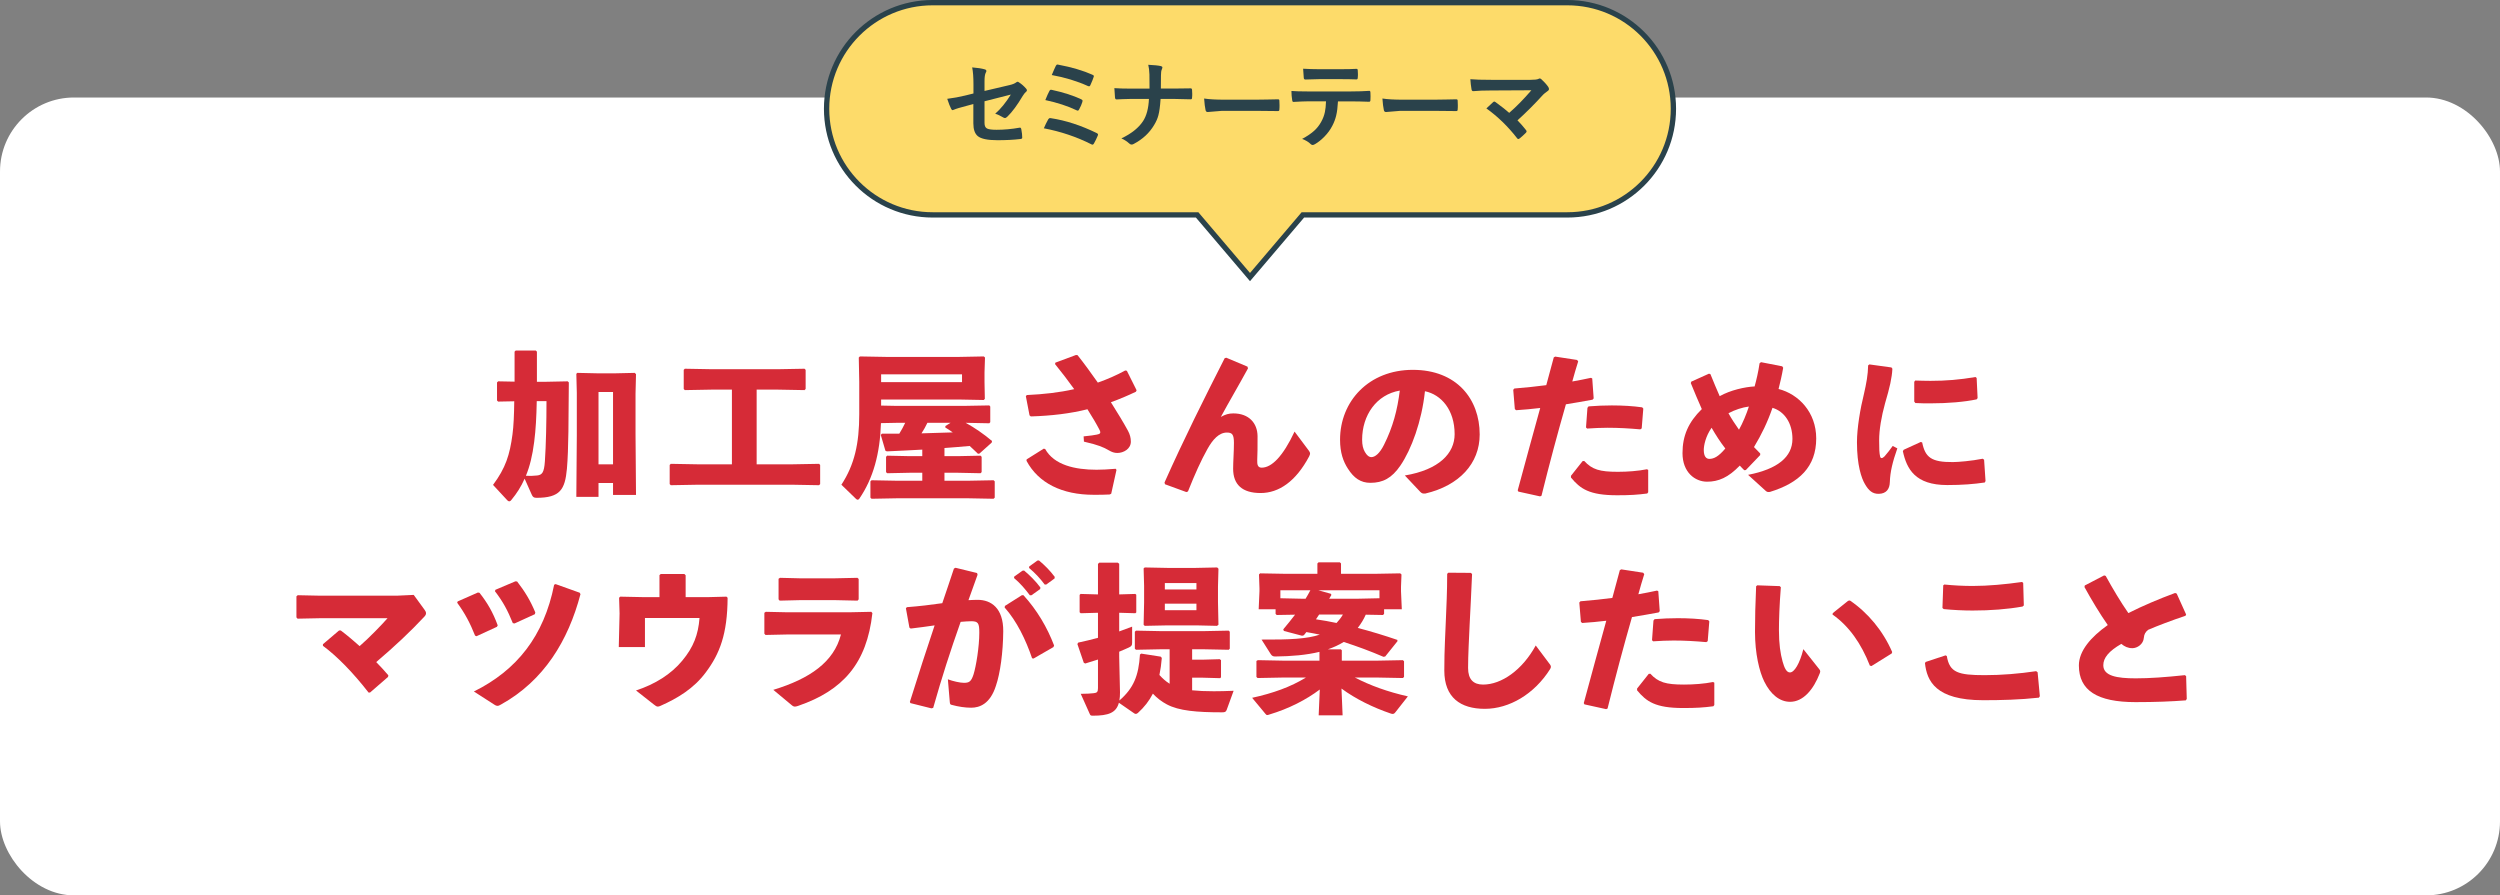 <?xml version="1.0" encoding="UTF-8"?><svg id="_レイヤー_2" xmlns="http://www.w3.org/2000/svg" width="470" height="168.33" viewBox="0 0 470 168.33"><rect x="0" y="0" width="470" height="168.33" fill="#808080" stroke="none"/><defs><style>.cls-1{fill:#2a424b;}.cls-2{fill:#fff;}.cls-3{fill:#d62b37;}.cls-4{fill:#fddb6a;stroke:#2a424b;stroke-miterlimit:10;}</style></defs><g id="_x30_5-txt"><g id="_セミナーテーマ"><rect class="cls-2" y="18.33" width="470" height="150" rx="13.91" ry="13.91"/><path class="cls-3" d="M93.65,75.5l-.21-.21v-3.39l.21-.21,3.09.06v-5.64l.21-.21h3.78l.21.21v5.67h1.41l4.38-.09.21.21c-.06,6.66-.03,12.54-.36,16.23-.36,3.9-1.26,5.46-5.73,5.46-.51,0-.69-.18-.87-.57l-1.35-3.03c-.66,1.5-1.47,2.76-2.46,3.96-.15.21-.3.3-.45.3-.09,0-.21-.06-.33-.18l-2.7-2.91c2.37-3.18,3.15-5.64,3.66-9.51.21-1.53.3-3.69.33-6.21l-3.03.06ZM100.91,75.41c-.06,2.97-.18,5.31-.48,7.65-.33,2.61-.84,4.65-1.56,6.39.72.03,1.38.03,2.13-.06.87-.12,1.29-.45,1.44-2.67.21-3.09.3-7.41.3-11.31h-1.83ZM112.52,93.41h-4.17l.09-11.58v-7.98l-.09-3.57.18-.18,4.08.09h2.79l3.93-.09.24.24-.09,3.66v7.62l.09,11.43h-4.32v-2.25h-2.73v2.61ZM115.25,87.29v-13.59h-2.73v13.59h2.73Z"/><path class="cls-3" d="M142.25,87.29h6.78l4.95-.09.21.21v3.6l-.21.21-4.95-.09h-17.94l-4.98.09-.21-.21v-3.6l.21-.21,4.98.09h6.51v-14.04h-3.87l-4.98.09-.21-.21v-3.6l.21-.21,4.98.09h12.57l4.95-.09.21.21v3.6l-.21.21-4.95-.09h-4.05v14.04Z"/><path class="cls-3" d="M165.62,79.55c-.18,5.7-1.44,10.38-4.08,14.22-.09.12-.18.18-.3.18-.09,0-.21-.06-.33-.18l-2.73-2.64c2.46-3.75,3.36-7.74,3.36-13.26v-6.06l-.09-4.59.21-.21,4.98.09h13.65l4.68-.09.21.21-.09,2.79v1.83l.06,3.15-.21.21-4.65-.09h-14.64v1.14l3.03.06h12.42l4.89-.09.18.21v2.94l-.18.21-4.44-.09c1.68.93,3.36,2.07,4.95,3.42l-.06.3-2.31,2.07-.27.03c-.54-.51-1.05-1.02-1.56-1.47-1.59.15-3.15.27-4.74.39v1.53h2.49l4.29-.09.21.21v2.88l-.21.21-4.29-.09h-2.49v1.5h4.5l4.74-.09.21.21v3.06l-.21.21-4.74-.09h-13.47l-4.74.09-.21-.21v-3.06l.21-.21,4.74.09h4.8v-1.5h-2.31l-4.29.09-.21-.21v-2.88l.21-.21,4.29.09h2.31v-1.23c-1.98.12-4.14.21-6.66.33l-.27-.12-.87-2.97.21-.24h3.27c.42-.66.78-1.35,1.11-2.04h-1.5l-3.06.06ZM180.86,71.84v-1.47h-15.21v1.47h15.21ZM174.35,79.49c-.33.69-.69,1.35-1.11,1.98,1.95-.06,3.93-.12,5.88-.18-.45-.33-.93-.63-1.41-.93l.03-.27.96-.6h-4.35Z"/><path class="cls-3" d="M203.72,82.04c1.29-.12,1.98-.24,2.46-.33.63-.12.84-.27.54-.87-.57-1.11-1.35-2.43-2.28-3.9-3.24.81-6.75,1.23-10.65,1.35l-.24-.21-.69-3.6.18-.21c3.21-.15,6.15-.48,8.91-1.11-1.08-1.5-2.28-3.09-3.6-4.71l.06-.27,3.87-1.44.3.03c1.26,1.59,2.55,3.36,3.81,5.16,1.8-.63,3.51-1.38,5.16-2.28l.3.06,1.83,3.66-.12.27c-1.56.75-3.12,1.41-4.71,1.98,1.29,2.04,2.43,3.93,3.21,5.37.36.66.54,1.32.54,2.04,0,1.35-1.35,2.13-2.55,2.13-.57,0-1.05-.18-1.56-.48-1.05-.6-1.86-.99-4.71-1.65l-.06-.99ZM193.01,86.36l3.21-2.01.27.06c1.68,3.03,5.64,3.9,9.66,3.9,1.05,0,2.07-.06,3.6-.18l.15.21-.99,4.47-.27.15c-1.02.06-1.83.06-3.03.06-5.94,0-10.38-2.19-12.63-6.39l.03-.27Z"/><path class="cls-3" d="M230.54,67.25l3.99,1.68.09.33c-1.92,3.51-3.51,6.18-5.1,9.12.87-.48,1.5-.66,2.34-.66,2.94,0,4.53,1.83,4.56,4.26.03,1.86-.03,3.63-.06,4.5-.03.87.09,1.44.84,1.44,1.86,0,3.99-2.1,6.18-6.78l2.67,3.57c.3.42.33.57.06,1.11-2.49,4.68-5.67,6.87-9.12,6.87s-5.16-1.59-5.16-4.56c0-1.32.15-3.27.15-4.86s-.33-1.95-1.32-1.95c-1.5,0-2.67,1.32-3.66,3.09-1.2,2.13-2.37,4.74-3.66,7.98l-.3.12-4.02-1.47-.09-.33c3.69-8.28,7.47-15.81,11.31-23.37l.3-.09Z"/><path class="cls-3" d="M264.11,89.39c6.45-1.08,9.36-4.17,9.36-7.77,0-4.56-2.52-7.44-5.58-8.07-.6,5.67-2.55,10.95-4.62,13.98-1.62,2.37-3.3,3.24-5.64,3.24-1.8,0-3.09-.87-4.23-2.67-.87-1.35-1.47-3-1.47-5.43,0-7.26,5.43-13.14,13.68-13.14s12.57,5.49,12.57,12.15c0,5.46-3.84,9.6-10.2,11.1-.42.03-.63.03-.96-.3l-2.91-3.09ZM256.08,82.67c0,.99.18,1.71.51,2.28.33.6.75.99,1.23.99.69,0,1.56-.69,2.37-2.31,1.68-3.36,2.52-6.54,2.97-10.2-4.38.75-7.08,4.62-7.08,9.24Z"/><path class="cls-3" d="M285.33,92.18c1.53-5.7,2.88-10.56,4.23-15.48-1.53.18-3.03.33-4.53.42l-.24-.21-.3-3.63.21-.24c2.22-.18,4.17-.39,6-.63.45-1.68.93-3.45,1.41-5.22l.27-.15,4.11.63.21.27c-.39,1.23-.78,2.58-1.11,3.78,1.2-.21,2.4-.45,3.51-.69l.24.12.27,3.75-.21.24c-1.62.3-3.33.6-5.01.87-1.59,5.55-3.06,11.04-4.59,17.19l-.27.12-4.08-.9-.12-.24ZM295.34,89.45l2.19-2.76.3-.03c1.5,1.62,2.91,2.04,6.33,2.04,1.83,0,3.81-.15,5.46-.48l.24.12v4.2l-.18.24c-1.86.24-3.21.33-5.67.33-5.25,0-6.93-1.23-8.67-3.33v-.33ZM298.17,80.36l.27-3.69.21-.27c1.5-.12,2.97-.18,4.38-.18,2.04,0,3.99.12,5.7.36l.21.24-.3,3.72-.27.18c-2.04-.18-4.02-.3-6.15-.3-1.23,0-2.49.06-3.84.15l-.21-.21Z"/><path class="cls-3" d="M327.92,88.4c-.3-.27-.57-.6-.84-.87-2.16,2.25-4.02,3.03-6.15,3.03-2.25,0-4.62-1.74-4.62-5.37,0-3.27,1.11-5.82,3.63-8.28-.69-1.53-1.35-3.15-2.07-4.89l.09-.27,3.33-1.5.27.09c.63,1.5,1.17,2.91,1.74,4.14,2.04-1.14,4.74-1.74,6.57-1.83.33-1.2.69-2.7.93-4.35l.27-.21,3.99.78.18.27c-.21,1.26-.6,2.97-.87,3.99,3.75.96,7.08,4.35,7.08,9.3,0,5.34-3.21,8.37-8.7,10.05-.42.06-.57,0-.81-.21l-3.3-3c5.58-1.08,8.34-3.39,8.34-6.75,0-2.94-1.47-5.16-3.75-5.85-.96,2.76-2.04,4.98-3.48,7.38.36.36.75.78,1.17,1.2v.3l-2.7,2.82-.3.03ZM320.31,84.59c0,1.26.48,1.68,1.05,1.68.84,0,1.71-.42,3-1.95-.96-1.23-1.8-2.55-2.58-3.9-1.14,1.62-1.47,3.36-1.47,4.17ZM328.79,76.43c-1.23.15-2.67.63-3.84,1.26.54.99,1.32,2.16,1.98,3.09.69-1.2,1.44-3.03,1.86-4.35Z"/><path class="cls-3" d="M351.45,68.51l4.14.57.18.24c-.09,1.74-.48,3.45-1.38,6.51-.69,2.49-1.11,4.98-1.11,6.96,0,1.59.03,2.37.18,3.03.09.39.39.42.84-.03.48-.54,1.11-1.35,1.53-1.95l.87.45c-.9,2.55-1.35,4.44-1.41,6.33-.03,1.35-.69,2.19-2.07,2.22-1.2.03-1.92-.63-2.61-1.83-.66-1.11-1.5-3.54-1.5-7.86,0-2.7.63-6.36,1.32-9.12.45-1.98.75-3.57.78-5.34l.24-.18ZM373.13,90.71c-2.04.3-4.2.48-7.05.48-6.03,0-7.62-3.03-8.34-6.36l.15-.27,3.21-1.47.27.09c.57,2.82,1.74,3.72,5.76,3.69.99,0,3.54-.21,5.61-.63l.27.18.27,4.02-.15.27ZM360.06,71.54c.99.03,1.95.06,2.88.06,2.85,0,5.46-.21,8.46-.72l.21.18.18,3.78-.18.24c-2.25.48-5.4.75-8.67.75-.96,0-1.89,0-2.85-.06l-.21-.27v-3.72l.18-.24Z"/><path class="cls-3" d="M64.07,118.53c1.2.9,2.43,1.95,3.54,2.94,1.89-1.65,4.14-3.99,5.25-5.25h-12.51l-4.41.09-.21-.24v-3.96l.24-.21,4.29.09h14.31l3.21-.15,2.01,2.76c.21.27.3.48.3.69s-.09.42-.36.69c-2.58,2.76-5.31,5.34-9,8.49.78.78,1.53,1.62,2.28,2.49l-.06.3-3.39,2.94h-.27c-2.79-3.6-5.85-6.78-8.58-8.79v-.3l3.03-2.58h.33Z"/><path class="cls-3" d="M86.04,113.07l3.81-1.68.3.06c1.47,1.86,2.52,3.66,3.42,6.12l-.15.27-3.84,1.77-.27-.12c-.93-2.34-1.89-4.17-3.36-6.18l.09-.24ZM109.13,111.7c-2.31,8.76-6.87,16.26-14.91,20.73-.3.18-.51.27-.69.27s-.36-.06-.57-.21l-3.87-2.49c8.07-3.99,13.17-10.41,15.09-20.07l.27-.12,4.53,1.62.15.27ZM93.14,110.88l3.75-1.59.33.03c1.44,1.86,2.49,3.57,3.42,5.82l-.09.33-3.81,1.74-.33-.06c-.96-2.37-1.83-4.02-3.36-6l.09-.27Z"/><path class="cls-3" d="M136.79,112.38c-.03,6.78-1.47,10.53-4.11,14.04-2.25,3.03-5.31,4.86-8.49,6.27-.21.09-.36.15-.51.15-.24,0-.45-.15-.75-.39l-3.36-2.64c3.57-1.17,6.6-3.06,8.7-5.61,2.1-2.52,3-4.89,3.24-8.01h-10.26v5.46h-4.92l.15-6.33-.09-2.94.21-.21,4.32.09h3.06v-4.14l.24-.21h4.44l.24.24v4.11h4.23l3.45-.09.21.21Z"/><path class="cls-3" d="M143.7,119.13v-3.93l.27-.18,4.11.09h11.52l4.2-.09.21.24c-1.05,9.51-5.58,14.55-13.92,17.43-.27.09-.48.15-.63.15-.24,0-.42-.09-.69-.33l-3.39-2.82c6.9-2.1,11.4-5.25,12.72-10.41h-10.05l-4.14.09-.21-.24ZM157.17,112.83h-6.93l-3.66.09-.21-.24v-3.87l.27-.18,3.63.09h6.78l4.14-.09.24.21v3.84l-.21.24-4.05-.09Z"/><path class="cls-3" d="M171.06,131.94c1.62-5.22,3.12-9.78,4.65-14.37-1.38.21-3,.42-4.5.6l-.24-.18-.66-3.63.18-.21c2.37-.18,4.59-.45,6.66-.75.72-2.07,1.41-4.2,2.19-6.51l.3-.15,4.05.99.09.33c-.63,1.71-1.2,3.3-1.71,4.77.6-.03,1.17-.06,1.74-.06,2.49,0,4.83,1.53,4.8,5.91-.03,3.96-.57,7.92-1.38,10.26-1.08,3.39-3.06,4.11-4.65,4.11-1.11,0-2.37-.18-3.69-.54-.21-.06-.3-.12-.33-.54l-.36-4.26c.96.36,2.28.66,3,.66.96,0,1.38-.18,1.83-1.59.48-1.53,1.08-5.22,1.08-7.83,0-1.8-.21-2.16-1.53-2.16-.54,0-1.23.06-1.98.12-2.01,5.7-3.51,10.35-5.16,16.17l-.33.09-3.96-.99-.09-.24ZM188.93,113.91l3.18-2.01h.3c2.55,2.79,4.47,6.06,5.76,9.45l-.12.3-3.75,2.16-.27-.06c-1.17-3.45-2.88-6.99-5.16-9.54l.06-.3ZM190.67,108.4l1.56-1.11.3-.03c1.11.93,2.16,1.98,3.06,3.18l-.03.3-1.65,1.17h-.3c-.93-1.23-1.77-2.22-2.97-3.24l.03-.27ZM193.49,106.5l1.53-1.11.3-.03c1.11.93,2.07,1.89,2.97,3.09l-.03.3-1.56,1.14h-.3c-.93-1.23-1.74-2.1-2.94-3.12l.03-.27Z"/><path class="cls-3" d="M210.35,132.12c-.51,1.89-1.95,2.43-4.92,2.43-.36,0-.45-.06-.57-.36l-1.68-3.75c1.11,0,1.89-.06,2.43-.12.63-.06.81-.24.81-.96v-5.37c-.75.24-1.53.48-2.4.75l-.27-.15-1.2-3.51.15-.27c1.26-.27,2.52-.57,3.72-.9v-4.71l-3.24.09-.21-.18v-3.27l.18-.18,3.27.09v-5.73l.24-.24h3.48l.27.21v5.76l3.03-.09.18.15v3.33l-.18.15-3.03-.09v3.51c.84-.3,1.65-.6,2.43-.9v3c0,.54-.12.69-.63.93-.57.27-1.17.51-1.8.78v.96l.15,6.69c0,.57-.03,1.08-.12,1.53,2.67-2.31,3.63-4.65,3.87-8.64l.24-.18,3.66.57.21.24c-.09,1.14-.24,2.22-.45,3.21.57.63,1.2,1.2,1.92,1.65v-6.48h-1.86l-4.47.09-.21-.21v-3.18l.21-.21,4.47.09h8.49l4.47-.09.21.21v3.18l-.21.21-4.47-.09h-2.4v1.95h2.04l3.15-.09.24.18v3.21l-.15.18-3.24-.09h-2.04v2.37c1.14.12,2.49.18,4.08.18,1.11,0,2.37-.03,3.72-.09l-1.32,3.63c-.15.39-.42.42-.87.42-4.68,0-8.1-.27-10.38-1.5-.9-.48-1.8-1.14-2.61-2.01-.69,1.35-1.62,2.55-2.82,3.63-.15.12-.27.18-.39.18s-.27-.06-.45-.21l-2.73-1.89ZM228.98,113.13l.09,4.32-.27.21-3.93-.09h-5.34l-4.32.09-.21-.21.09-4.17v-3.15l-.09-3.27.21-.18,4.47.09h4.89l4.26-.09.24.24-.09,3.36v2.85ZM224.93,109.62h-5.94v1.2h5.94v-1.2ZM218.99,114.72h5.94v-1.23h-5.94v1.23Z"/><path class="cls-3" d="M237.17,120.24c5.25.03,8.55-.12,10.95-.93-.84-.18-1.68-.33-2.52-.48-.15.18-.33.39-.48.6l-.33.09-3.42-.9-.12-.3c.81-.96,1.53-1.86,2.22-2.76l-3.45.06-.21-.21v-.87h-3.18l.15-3.39v-.54l-.09-2.61.21-.21,4.98.09h5.79v-1.95l.21-.21h4.02l.21.21v1.95h6.18l4.95-.09.24.21-.09,2.34v.81l.15,3.39h-3.33v.87l-.21.21-3.24-.06c-.39.9-.9,1.71-1.5,2.49,2.52.66,4.98,1.41,7.44,2.25l.03.24-2.31,2.88-.33.06c-2.43-1.05-4.95-1.98-7.47-2.79-.93.57-1.92,1.02-2.97,1.38h2.43l.18.18v1.95h6.81l4.68-.09.21.21v2.94l-.21.21-4.68-.09h-4.35c2.91,1.5,6.12,2.67,9.96,3.54l-2.31,2.94c-.18.24-.33.36-.54.36-.12,0-.21-.03-.33-.06-3.36-1.14-6.66-2.76-9.3-4.71l.21,5.04h-4.5l.21-4.86c-2.55,1.92-5.79,3.6-9.51,4.71-.15.06-.27.09-.36.09-.15,0-.24-.09-.36-.24l-2.49-3c3.96-.87,7.23-2.04,10.11-3.81h-4.41l-4.68.09-.21-.21v-3l.27-.15,4.62.09h6.96v-1.65c-2.46.6-5.28.84-8.31.87-.39,0-.63-.09-.87-.48l-1.71-2.7ZM244.76,112.56h.69c.33-.51.6-1.05.9-1.59h-5.64v1.5l4.05.09ZM248,115.53c-.21.3-.39.6-.6.9,1.29.18,2.58.42,3.87.69.45-.48.87-1.02,1.2-1.59h-4.47ZM255.26,112.56l4.08-.09v-1.5h-11.49l2.34.66.12.21c-.15.24-.27.48-.42.72h5.37Z"/><path class="cls-3" d="M272.28,107.67l4.23.03.24.21c-.15,3.72-.3,6.27-.45,9.36-.12,2.61-.3,5.97-.3,8.31,0,2.16,1.02,3.12,2.82,3.12,3.45,0,7.35-2.7,9.9-7.35l2.61,3.48c.27.33.33.57.09.96-2.97,4.71-7.68,7.47-12.27,7.47s-7.62-2.13-7.62-7.2c0-4.17.21-6.96.3-9.69.09-2.34.24-4.98.24-8.49l.21-.21Z"/><path class="cls-3" d="M297.75,132.18c1.53-5.7,2.88-10.56,4.23-15.48-1.53.18-3.03.33-4.53.42l-.24-.21-.3-3.63.21-.24c2.22-.18,4.17-.39,6-.63.45-1.68.93-3.45,1.41-5.22l.27-.15,4.11.63.21.27c-.39,1.23-.78,2.58-1.11,3.78,1.2-.21,2.4-.45,3.51-.69l.24.12.27,3.75-.21.24c-1.62.3-3.33.6-5.01.87-1.59,5.55-3.06,11.04-4.59,17.19l-.27.12-4.08-.9-.12-.24ZM307.77,129.45l2.19-2.76.3-.03c1.5,1.62,2.91,2.04,6.33,2.04,1.83,0,3.81-.15,5.46-.48l.24.12v4.2l-.18.24c-1.86.24-3.21.33-5.67.33-5.25,0-6.93-1.23-8.67-3.33v-.33ZM310.58,120.36l.27-3.69.21-.27c1.5-.12,2.97-.18,4.38-.18,2.04,0,3.99.12,5.7.36l.21.24-.3,3.72-.27.18c-2.04-.18-4.02-.3-6.15-.3-1.23,0-2.49.06-3.84.15l-.21-.21Z"/><path class="cls-3" d="M330.36,110.04l4.23.15.21.21c-.27,3.33-.36,6.3-.36,8.04,0,2.64.27,4.41.69,5.94.33,1.17.72,2.04,1.38,2.04.81,0,1.83-1.62,2.52-4.38l3,3.78c.21.27.21.42.09.75-1.2,3.12-3.15,5.37-5.58,5.37-1.95,0-3.66-1.38-4.86-3.81-.93-1.89-1.74-5.25-1.74-9.33,0-2.43.06-5.31.21-8.58l.21-.18ZM344.57,115.26l2.88-2.31.33-.06c3.36,2.28,6.21,5.67,7.95,9.69l-.09.27-3.81,2.37-.3-.09c-1.62-4.14-3.9-7.41-7.02-9.6l.06-.27Z"/><path class="cls-3" d="M362.04,124.44l3.72-1.23.24.12c.51,3.12,2.13,3.6,7.14,3.6,3.15,0,6.45-.27,9.66-.75l.27.21.42,4.5-.18.27c-3.51.39-7.14.48-10.47.48-8.97,0-10.59-3.63-10.95-6.99l.15-.21ZM365.54,109.89c1.8.18,3.57.27,5.34.27,2.88,0,6.12-.3,9.27-.75l.21.18.12,4.23-.24.21c-2.85.51-6.03.75-9.39.75-1.68,0-3.63-.09-5.43-.27l-.24-.21.15-4.26.21-.15Z"/><path class="cls-3" d="M410.93,131.67c-2.76.21-5.67.33-9.45.33-7.2,0-10.65-2.19-10.65-6.9,0-2.73,2.25-5.34,5.43-7.59-1.47-2.1-3.06-4.74-4.38-7.14l.06-.3,3.63-1.89.3.09c1.32,2.4,2.82,4.92,4.26,6.99,2.73-1.38,5.79-2.67,8.79-3.78l.3.12,1.77,3.93-.12.24c-2.61.87-5.28,1.89-7.02,2.64-.48.39-.75.78-.81,1.5-.09,1.2-1.23,1.95-2.16,1.95-.81,0-1.47-.3-2.07-.81-2.34,1.35-3.39,2.61-3.39,4.02,0,2.01,2.55,2.46,6.09,2.46,2.64,0,5.58-.21,9.24-.6l.24.18.12,4.29-.18.27Z"/><g id="_吹き出し"><path class="cls-4" d="M294.65.5h-119.3c-11.02,0-19.95,8.93-19.95,19.95h0c0,11.02,8.93,19.95,19.95,19.95h49.71l9.94,11.69,9.94-11.69h49.71c11.02,0,19.95-8.93,19.95-19.95h0c0-11.02-8.93-19.95-19.95-19.95Z"/><path class="cls-1" d="M183.01,17.57v-1.73c0-1.32-.08-2.38-.24-3.17,1,.08,1.78.2,2.33.36.23.05.34.16.34.33,0,.09-.04.18-.11.29-.16.3-.24.83-.24,1.6v1.85l4.69-1.1c.57-.13,1-.3,1.28-.52.09-.07.17-.11.25-.11.08,0,.17.04.25.11.45.28.9.67,1.34,1.17.11.11.16.22.16.33,0,.12-.08.24-.24.36-.13.09-.31.33-.55.7-1.02,1.72-1.97,3.01-2.87,3.88-.18.18-.33.27-.47.27-.11,0-.23-.04-.34-.12-.58-.35-1.08-.57-1.49-.69,1.03-.9,2.01-2.1,2.94-3.6l-4.95,1.26v4.09c0,.53.16.87.47,1.03.31.16.91.24,1.79.24,1.41,0,2.86-.13,4.36-.4.03,0,.05,0,.07,0,.12,0,.2.12.24.37.11.58.16,1.08.16,1.51,0,.16-.13.25-.38.26-1.24.15-2.67.22-4.3.22-1.83,0-3.06-.26-3.68-.77-.55-.46-.83-1.26-.83-2.4v-3.63l-1.15.31c-1.29.33-2.14.59-2.54.77-.12.05-.19.07-.21.07-.11,0-.2-.1-.29-.29-.19-.35-.43-.96-.72-1.84,1.17-.15,2.3-.35,3.38-.62l1.53-.38Z"/><path class="cls-1" d="M196.24,24.13c.25-.59.52-1.16.83-1.7.09-.15.21-.23.36-.23.04,0,.09,0,.15.02,2.77.42,5.64,1.35,8.61,2.8.16.07.24.17.24.29,0,.06-.02.12-.05.19-.2.49-.44.98-.72,1.48-.09.15-.18.22-.27.22-.06,0-.15-.03-.25-.09-2.74-1.38-5.7-2.38-8.89-2.99ZM196.53,18.79c.3-.76.56-1.33.77-1.71.06-.14.16-.21.27-.21.05,0,.12,0,.19.03,2.17.47,4,1.06,5.48,1.75.19.08.28.18.28.31,0,.06-.01.13-.04.22-.13.43-.33.89-.6,1.38-.08.16-.16.24-.25.24-.08,0-.16-.02-.24-.07-1.65-.79-3.61-1.43-5.88-1.92ZM197.73,14.11c.35-.83.6-1.41.76-1.72.09-.18.19-.26.3-.26.04,0,.1,0,.18.03,2.5.47,4.63,1.1,6.41,1.89.18.08.27.17.27.25,0,.05-.02.11-.05.19-.1.34-.31.86-.63,1.56-.05.12-.13.18-.23.18-.06,0-.13-.02-.2-.05-2.07-.94-4.34-1.63-6.8-2.07Z"/><path class="cls-1" d="M218.22,16.65h2.42c.84,0,1.88-.01,3.13-.04h.09c.16,0,.24.11.25.33.02.23.03.46.03.7s0,.47-.03.69c0,.15-.03.25-.08.29-.05.04-.13.05-.26.05l-3.02-.07h-2.56c-.09,1.37-.23,2.41-.42,3.1-.16.6-.43,1.21-.8,1.81-.88,1.49-2.16,2.67-3.83,3.55-.13.08-.27.12-.41.12s-.28-.06-.4-.18c-.47-.42-.97-.75-1.51-.98,1.9-.91,3.26-2,4.08-3.26.65-1,1.02-2.38,1.1-4.16h-3.47c-.35,0-.84.01-1.46.04-.61.03-.99.05-1.13.05h-.05c-.15,0-.24-.11-.27-.34-.03-.21-.07-.8-.12-1.78.78.06,1.8.09,3.06.09h3.55c0-1.25,0-2.14-.02-2.66-.02-.73-.1-1.33-.22-1.82,1.1.05,1.9.13,2.39.25.18.05.27.13.27.25,0,.07-.04.2-.12.4-.1.21-.15.57-.15,1.09,0,.96,0,1.78-.02,2.47Z"/><path class="cls-1" d="M226.37,18.52c.94.15,2.23.22,3.88.22h5.8c.57,0,1.3,0,2.2-.03,1.14-.02,1.79-.03,1.94-.04h.09c.16,0,.24.08.24.25.02.28.03.56.03.85s0,.57-.03.84c0,.18-.08.27-.25.27h-.07c-1.8-.02-3.14-.04-4.02-.04h-6.48l-2.65.22c-.23,0-.37-.13-.41-.38-.11-.47-.2-1.2-.27-2.19Z"/><path class="cls-1" d="M251.54,19.05c-.06,1.1-.17,1.99-.34,2.68-.15.64-.39,1.28-.72,1.91-.37.73-.88,1.43-1.53,2.09-.54.54-1.08.98-1.63,1.31-.23.15-.41.22-.54.22s-.26-.06-.38-.18c-.39-.39-.92-.71-1.61-.96.97-.52,1.73-1.04,2.29-1.55.52-.48.96-1.03,1.3-1.66.34-.6.57-1.22.7-1.85.11-.51.18-1.18.21-2.01h-3.42c-.57,0-1.47.04-2.7.11-.13.02-.21-.1-.24-.34-.09-.54-.14-1.11-.14-1.72.67.06,1.69.09,3.06.09h8.09c1.28,0,2.45-.04,3.51-.11.13,0,.19.12.19.36.01.12.02.35.02.69s0,.56-.02.69c0,.21-.09.31-.26.31-1.27-.05-2.41-.07-3.42-.07h-2.42ZM244.99,12.92c1.05.06,2.04.09,2.99.09h4.03c1.23,0,2.24-.02,3.03-.07.15,0,.22.11.22.34.02.22.03.44.03.65,0,.22,0,.44-.03.66,0,.23-.08.34-.24.34-.98-.04-1.98-.05-3.01-.05h-4.03c-.34,0-1.19.02-2.56.07-.19,0-.29-.1-.31-.31-.02-.16-.04-.45-.06-.84-.03-.41-.05-.7-.06-.88Z"/><path class="cls-1" d="M259.89,18.52c.94.15,2.23.22,3.88.22h5.8c.57,0,1.3,0,2.2-.03,1.14-.02,1.79-.03,1.94-.04h.09c.16,0,.24.08.24.25.02.28.03.56.03.85s0,.57-.03.84c0,.18-.08.27-.25.27h-.07c-1.8-.02-3.14-.04-4.02-.04h-6.48l-2.65.22c-.23,0-.37-.13-.41-.38-.11-.47-.2-1.2-.27-2.19Z"/><path class="cls-1" d="M285.3,22.64c.53.53,1.05,1.13,1.58,1.8.08.1.12.19.12.26,0,.09-.05.18-.16.29-.45.45-.84.8-1.18,1.06-.1.06-.18.09-.23.09-.07,0-.14-.05-.22-.16-1.7-2.19-3.62-4.06-5.77-5.6.6-.57,1.03-.97,1.29-1.2.08-.06.15-.09.2-.09.04,0,.13.04.25.12,1.2.88,2.05,1.55,2.55,2.01,1.33-1.15,2.72-2.56,4.17-4.25l-7.58.04c-1.32,0-2.43.04-3.35.13-.18,0-.28-.11-.32-.33-.11-.64-.18-1.28-.22-1.92.81.08,2.12.12,3.92.12h7.38c.76,0,1.26-.06,1.49-.17.1-.06.18-.09.25-.09.11,0,.21.05.3.14.49.44.93.92,1.3,1.44.09.16.14.29.14.4,0,.15-.08.28-.24.38-.45.33-.74.56-.86.69-1.61,1.78-3.22,3.38-4.83,4.83Z"/></g></g></g></svg>